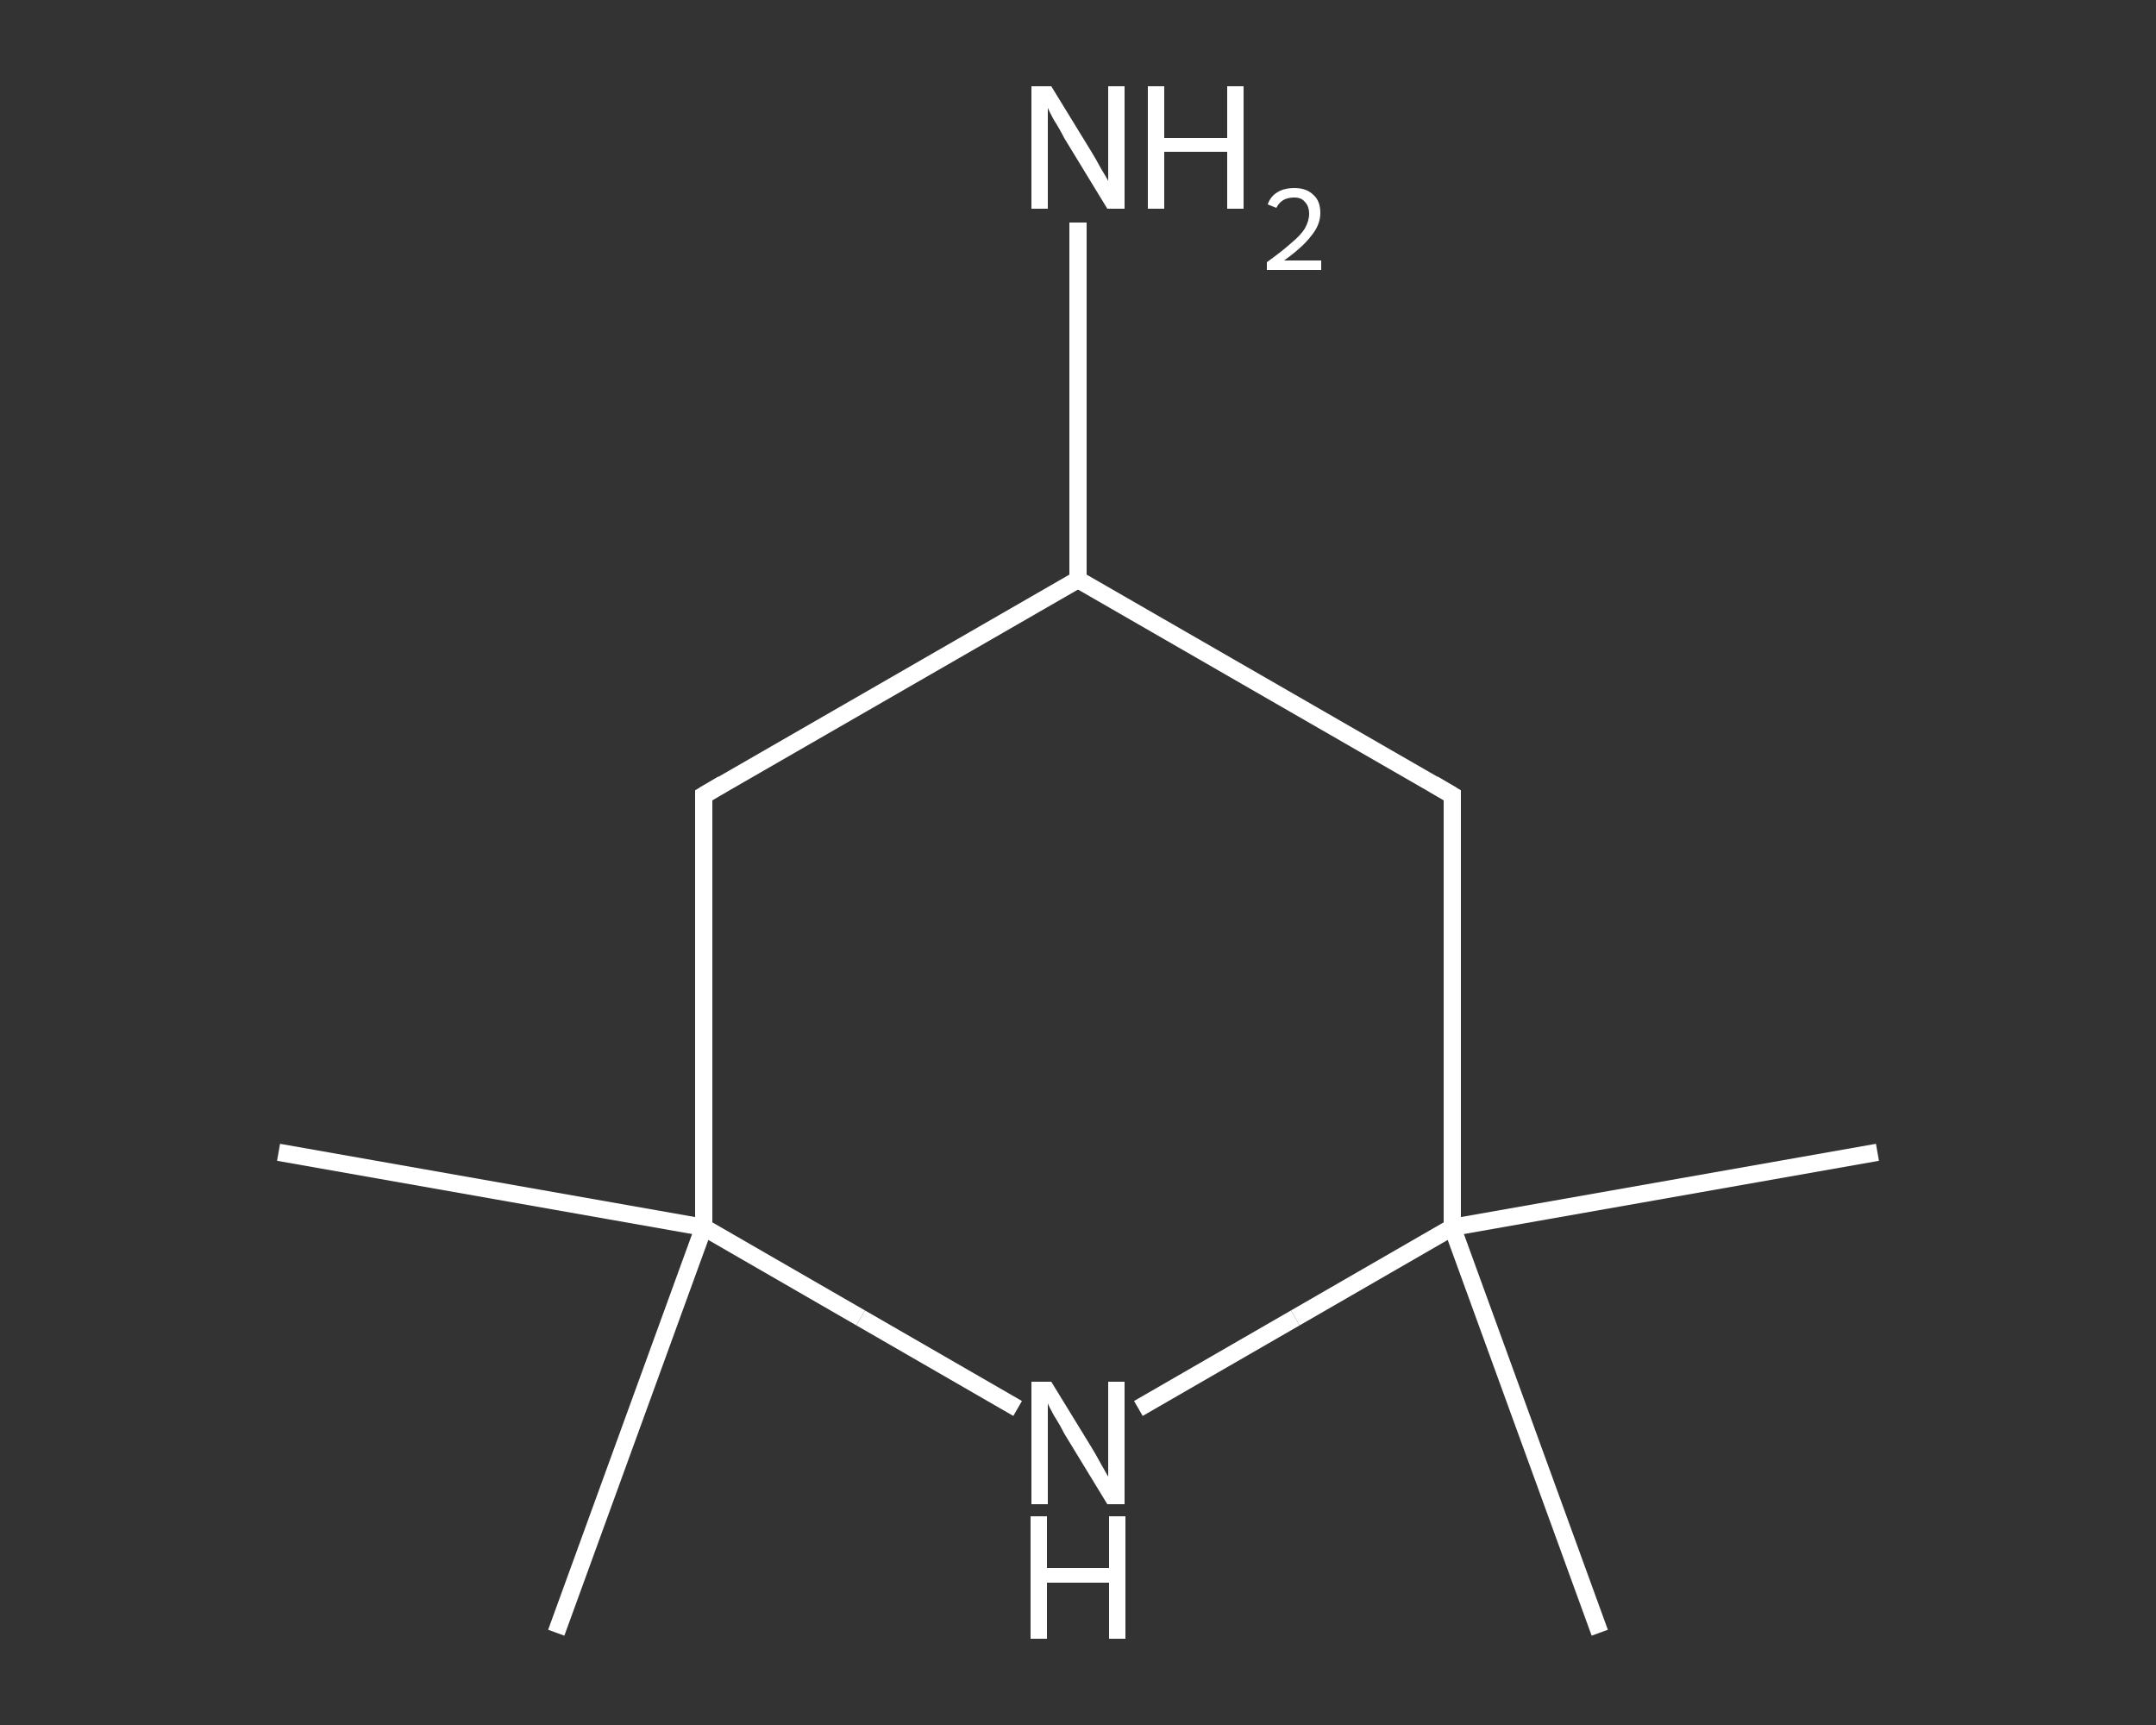 <?xml version='1.0' encoding='iso-8859-1'?>
<svg version='1.1' baseProfile='full'
              xmlns='http://www.w3.org/2000/svg'
                      xmlns:rdkit='http://www.rdkit.org/xml'
                      xmlns:xlink='http://www.w3.org/1999/xlink'
                  xml:space='preserve'
width='250px' height='200px' viewBox='0 0 250 200'>
<rect x="0" y="0" width="250" height="200" fill="#333333" stroke="none"/>
<!-- END OF HEADER -->
<rect style='opacity:1.0;fill:transparent;stroke:none' width='250.0' height='200.0' x='0.0' y='0.0'> </rect>
<path class='bond-0 atom-0 atom-1' d='M 64.5,189.3 L 81.6,142.3' style='fill:none;fill-rule:evenodd;stroke:#FFFFFF;stroke-width:2.0px;stroke-linecap:butt;stroke-linejoin:miter;stroke-opacity:1' />
<path class='bond-1 atom-1 atom-2' d='M 81.6,142.3 L 32.3,133.6' style='fill:none;fill-rule:evenodd;stroke:#FFFFFF;stroke-width:2.0px;stroke-linecap:butt;stroke-linejoin:miter;stroke-opacity:1' />
<path class='bond-2 atom-1 atom-3' d='M 81.6,142.3 L 81.6,92.2' style='fill:none;fill-rule:evenodd;stroke:#FFFFFF;stroke-width:2.0px;stroke-linecap:butt;stroke-linejoin:miter;stroke-opacity:1' />
<path class='bond-3 atom-3 atom-4' d='M 81.6,92.2 L 125.0,67.2' style='fill:none;fill-rule:evenodd;stroke:#FFFFFF;stroke-width:2.0px;stroke-linecap:butt;stroke-linejoin:miter;stroke-opacity:1' />
<path class='bond-4 atom-4 atom-5' d='M 125.0,67.2 L 125.0,46.5' style='fill:none;fill-rule:evenodd;stroke:#FFFFFF;stroke-width:2.0px;stroke-linecap:butt;stroke-linejoin:miter;stroke-opacity:1' />
<path class='bond-4 atom-4 atom-5' d='M 125.0,46.5 L 125.0,25.8' style='fill:none;fill-rule:evenodd;stroke:#FFFFFF;stroke-width:2.0px;stroke-linecap:butt;stroke-linejoin:miter;stroke-opacity:1' />
<path class='bond-5 atom-4 atom-6' d='M 125.0,67.2 L 168.4,92.2' style='fill:none;fill-rule:evenodd;stroke:#FFFFFF;stroke-width:2.0px;stroke-linecap:butt;stroke-linejoin:miter;stroke-opacity:1' />
<path class='bond-6 atom-6 atom-7' d='M 168.4,92.2 L 168.4,142.3' style='fill:none;fill-rule:evenodd;stroke:#FFFFFF;stroke-width:2.0px;stroke-linecap:butt;stroke-linejoin:miter;stroke-opacity:1' />
<path class='bond-7 atom-7 atom-8' d='M 168.4,142.3 L 217.7,133.6' style='fill:none;fill-rule:evenodd;stroke:#FFFFFF;stroke-width:2.0px;stroke-linecap:butt;stroke-linejoin:miter;stroke-opacity:1' />
<path class='bond-8 atom-7 atom-9' d='M 168.4,142.3 L 185.5,189.3' style='fill:none;fill-rule:evenodd;stroke:#FFFFFF;stroke-width:2.0px;stroke-linecap:butt;stroke-linejoin:miter;stroke-opacity:1' />
<path class='bond-9 atom-7 atom-10' d='M 168.4,142.3 L 150.2,152.8' style='fill:none;fill-rule:evenodd;stroke:#FFFFFF;stroke-width:2.0px;stroke-linecap:butt;stroke-linejoin:miter;stroke-opacity:1' />
<path class='bond-9 atom-7 atom-10' d='M 150.2,152.8 L 132.0,163.3' style='fill:none;fill-rule:evenodd;stroke:#FFFFFF;stroke-width:2.0px;stroke-linecap:butt;stroke-linejoin:miter;stroke-opacity:1' />
<path class='bond-10 atom-10 atom-1' d='M 118.0,163.3 L 99.8,152.8' style='fill:none;fill-rule:evenodd;stroke:#FFFFFF;stroke-width:2.0px;stroke-linecap:butt;stroke-linejoin:miter;stroke-opacity:1' />
<path class='bond-10 atom-10 atom-1' d='M 99.8,152.8 L 81.6,142.3' style='fill:none;fill-rule:evenodd;stroke:#FFFFFF;stroke-width:2.0px;stroke-linecap:butt;stroke-linejoin:miter;stroke-opacity:1' />
<path d='M 81.6,94.7 L 81.6,92.2 L 83.8,90.9' style='fill:none;stroke:#FFFFFF;stroke-width:2.0px;stroke-linecap:butt;stroke-linejoin:miter;stroke-opacity:1;' />
<path d='M 166.2,90.9 L 168.4,92.2 L 168.4,94.7' style='fill:none;stroke:#FFFFFF;stroke-width:2.0px;stroke-linecap:butt;stroke-linejoin:miter;stroke-opacity:1;' />
<path class='atom-5' d='M 121.9 10.0
L 126.5 17.5
Q 127.0 18.3, 127.7 19.6
Q 128.5 20.9, 128.5 21.0
L 128.5 10.0
L 130.4 10.0
L 130.4 24.2
L 128.4 24.2
L 123.4 16.0
Q 122.9 15.0, 122.2 13.9
Q 121.6 12.8, 121.5 12.5
L 121.5 24.2
L 119.6 24.2
L 119.6 10.0
L 121.9 10.0
' fill='#FFFFFF'/>
<path class='atom-5' d='M 133.1 10.0
L 135.0 10.0
L 135.0 16.0
L 142.3 16.0
L 142.3 10.0
L 144.2 10.0
L 144.2 24.2
L 142.3 24.2
L 142.3 17.6
L 135.0 17.6
L 135.0 24.2
L 133.1 24.2
L 133.1 10.0
' fill='#FFFFFF'/>
<path class='atom-5' d='M 147.0 23.7
Q 147.3 22.8, 148.1 22.3
Q 148.9 21.8, 150.1 21.8
Q 151.5 21.8, 152.3 22.6
Q 153.1 23.3, 153.1 24.7
Q 153.1 26.1, 152.0 27.4
Q 151.0 28.7, 148.9 30.2
L 153.2 30.2
L 153.2 31.3
L 146.9 31.3
L 146.9 30.4
Q 148.7 29.1, 149.7 28.2
Q 150.8 27.3, 151.3 26.5
Q 151.8 25.6, 151.8 24.8
Q 151.8 23.9, 151.3 23.4
Q 150.9 22.9, 150.1 22.9
Q 149.3 22.9, 148.8 23.2
Q 148.3 23.5, 148.0 24.1
L 147.0 23.7
' fill='#FFFFFF'/>
<path class='atom-10' d='M 121.9 160.2
L 126.5 167.7
Q 127.0 168.5, 127.7 169.8
Q 128.5 171.2, 128.5 171.2
L 128.5 160.2
L 130.4 160.2
L 130.4 174.4
L 128.4 174.4
L 123.4 166.2
Q 122.9 165.2, 122.2 164.1
Q 121.6 163.0, 121.5 162.7
L 121.5 174.4
L 119.6 174.4
L 119.6 160.2
L 121.9 160.2
' fill='#FFFFFF'/>
<path class='atom-10' d='M 119.5 175.8
L 121.4 175.8
L 121.4 181.8
L 128.6 181.8
L 128.6 175.8
L 130.5 175.8
L 130.5 190.0
L 128.6 190.0
L 128.6 183.5
L 121.4 183.5
L 121.4 190.0
L 119.5 190.0
L 119.5 175.8
' fill='#FFFFFF'/>
</svg>
